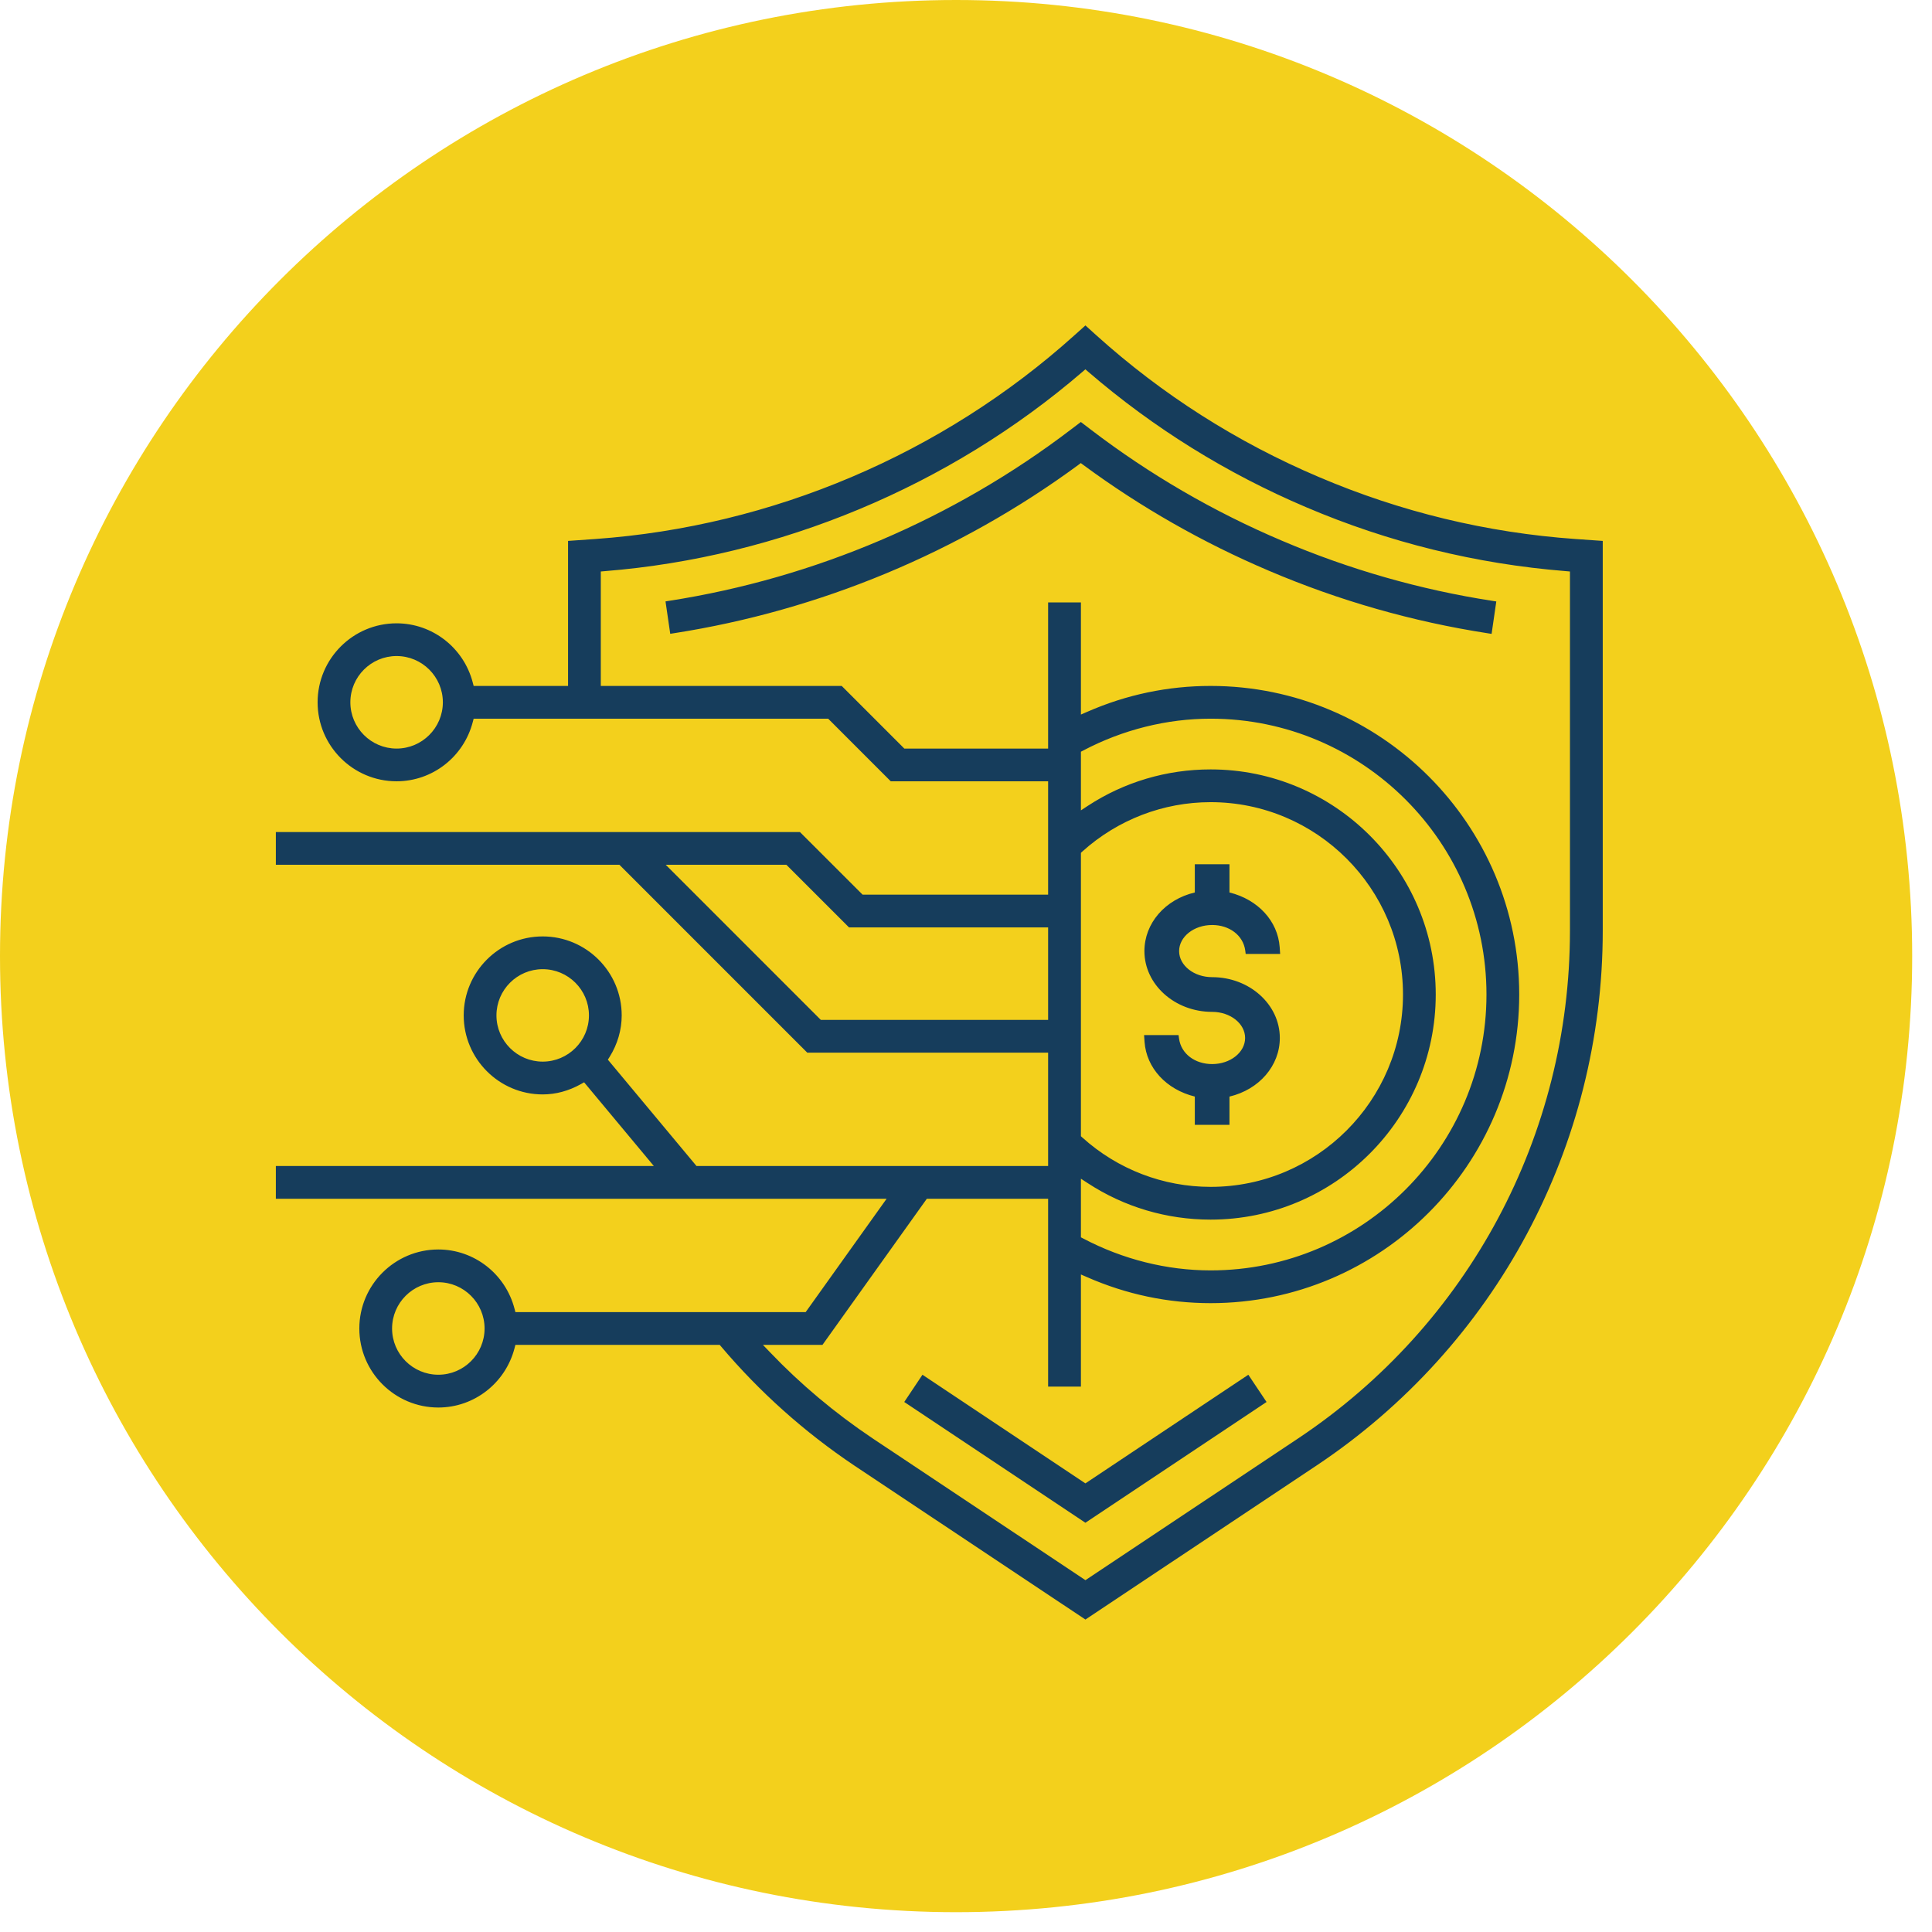 <?xml version="1.0" encoding="UTF-8"?>
<svg width="81px" height="81px" viewBox="0 0 81 81" version="1.1" xmlns="http://www.w3.org/2000/svg" xmlns:xlink="http://www.w3.org/1999/xlink">
    <title>17CBA4DC-62D6-40E5-8A4F-214BAC51FFB1@3x</title>
    <g id="Screens-v2" stroke="none" stroke-width="1" fill="none" fill-rule="evenodd">
        <g id="VD-Microsite---Home---Lg" transform="translate(-682, -2912)">
            <g id="Section-3" transform="translate(0, 2832)">
                <g id="Group-22" transform="translate(151, 80)">
                    <g id="Icons/Circle-Light/credit-cards" transform="translate(531, 0)">
                        <path d="M80.169,40.085 C80.169,62.224 62.222,80.169 40.085,80.169 C17.947,80.169 0,62.224 0,40.085 C0,17.947 17.947,0 40.085,0 C62.222,0 80.169,17.947 80.169,40.085" id="Background" fill="#F3D01C"></path>
                        <path d="M45.507,13.644 L45.965,14.058 C48.725,16.545 51.863,18.544 55.296,20 C58.716,21.46 62.334,22.335 66.051,22.598 L67.196,22.678 L67.196,39.018 C67.196,48.047 62.711,56.431 55.198,61.442 L45.507,67.9 L35.814,61.442 C33.725,60.04 31.847,58.362 30.231,56.451 L30.174,56.384 L21.609,56.384 L21.572,56.525 C21.191,57.989 19.878,59.011 18.378,59.011 C16.551,59.011 15.065,57.524 15.065,55.698 C15.065,53.871 16.551,52.385 18.378,52.385 C19.878,52.385 21.191,53.407 21.572,54.871 L21.609,55.011 L33.778,55.011 L37.172,50.258 L11.565,50.258 L11.565,48.885 L27.412,48.885 L24.489,45.376 L24.352,45.453 C23.84,45.738 23.303,45.884 22.752,45.884 C20.927,45.884 19.441,44.396 19.441,42.571 C19.441,40.745 20.927,39.26 22.752,39.26 C24.58,39.26 26.065,40.745 26.065,42.571 C26.065,43.176 25.891,43.778 25.558,44.311 L25.485,44.427 L29.201,48.885 L43.943,48.885 L43.943,44.133 L33.845,44.133 L25.969,36.256 L11.565,36.256 L11.565,34.884 L33.538,34.884 L36.165,37.509 L43.943,37.509 L43.943,32.756 L37.345,32.756 L34.721,30.131 L19.858,30.131 L19.821,30.271 C19.441,31.735 18.127,32.756 16.627,32.756 C14.801,32.756 13.316,31.271 13.316,29.444 C13.316,27.618 14.801,26.133 16.627,26.133 C18.127,26.133 19.441,27.155 19.821,28.616 L19.858,28.758 L23.816,28.758 L23.816,22.678 L24.961,22.598 C32.38,22.069 39.512,19.036 45.047,14.056 L45.507,13.644 Z M45.505,15.484 L45.381,15.591 C39.8,20.391 32.689,23.358 25.363,23.945 L25.189,23.96 L25.189,28.758 L35.289,28.758 L37.914,31.384 L43.943,31.384 L43.943,25.256 L45.318,25.256 L45.318,29.958 L45.581,29.844 C47.227,29.122 48.967,28.758 50.756,28.758 C57.891,28.758 63.694,34.562 63.694,41.696 C63.694,48.829 57.891,54.635 50.756,54.635 C48.967,54.635 47.227,54.269 45.581,53.547 L45.318,53.433 L45.318,58.135 L43.943,58.135 L43.943,50.258 L38.858,50.258 L34.483,56.384 L31.985,56.384 L32.291,56.702 C33.569,58.04 35.011,59.249 36.578,60.3 L45.507,66.249 L54.438,60.298 C61.567,55.542 65.821,47.587 65.821,39.018 L65.821,23.96 L65.649,23.945 C61.887,23.644 58.221,22.742 54.758,21.264 C51.429,19.851 48.358,17.942 45.629,15.591 L45.505,15.484 Z M52.337,57.637 L53.101,58.779 L45.506,63.842 L37.911,58.779 L38.675,57.637 L45.506,62.191 L52.337,57.637 Z M18.378,53.758 C17.309,53.758 16.438,54.629 16.438,55.698 C16.438,56.767 17.309,57.636 18.378,57.636 C19.447,57.636 20.316,56.767 20.316,55.698 C20.316,54.629 19.447,53.758 18.378,53.758 Z M50.756,30.131 C48.923,30.131 47.076,30.591 45.418,31.464 L45.318,31.516 L45.318,33.975 L45.609,33.784 C47.136,32.785 48.916,32.258 50.756,32.258 C55.961,32.258 60.194,36.493 60.194,41.696 C60.194,46.9 55.961,51.133 50.756,51.133 C48.916,51.133 47.136,50.605 45.609,49.607 L45.318,49.418 L45.318,51.875 L45.418,51.927 C47.076,52.8 48.921,53.262 50.756,53.262 C57.134,53.262 62.321,48.073 62.321,41.696 C62.321,35.32 57.134,30.131 50.756,30.131 Z M50.756,33.631 C48.771,33.631 46.861,34.365 45.38,35.698 L45.318,35.755 L45.318,47.636 L45.38,47.693 C46.86,49.027 48.771,49.76 50.756,49.76 C55.203,49.76 58.821,46.144 58.821,41.696 C58.821,37.249 55.203,33.631 50.756,33.631 Z M51.546,36.234 L51.546,37.417 C52.744,37.714 53.571,38.615 53.651,39.705 L53.671,39.994 L52.226,39.994 L52.208,39.854 C52.12,39.201 51.529,38.781 50.82,38.781 C50.057,38.781 49.435,39.272 49.435,39.875 C49.435,40.477 50.057,40.968 50.82,40.968 C52.384,40.968 53.657,42.112 53.657,43.517 C53.657,44.681 52.793,45.679 51.546,45.975 L51.546,47.159 L50.093,47.159 L50.093,45.974 C48.895,45.679 48.066,44.775 47.986,43.686 L47.966,43.397 L49.411,43.397 L49.431,43.537 C49.517,44.19 50.109,44.612 50.82,44.612 C51.582,44.612 52.202,44.121 52.202,43.517 C52.202,42.914 51.582,42.423 50.82,42.423 C49.253,42.423 47.98,41.279 47.98,39.875 C47.98,38.712 48.844,37.712 50.093,37.417 L50.093,36.234 L51.546,36.234 Z M22.752,40.633 C21.685,40.633 20.814,41.502 20.814,42.571 C20.814,43.64 21.685,44.509 22.752,44.509 C23.821,44.509 24.692,43.64 24.692,42.571 C24.692,41.502 23.821,40.633 22.752,40.633 Z M32.969,36.256 L27.911,36.256 L34.414,42.76 L43.943,42.76 L43.943,38.882 L35.596,38.882 L32.969,36.256 Z M16.627,27.505 C15.558,27.505 14.689,28.375 14.689,29.444 C14.689,30.513 15.558,31.384 16.627,31.384 C17.696,31.384 18.567,30.513 18.567,29.444 C18.567,28.375 17.696,27.505 16.627,27.505 Z M45.315,17.692 L45.731,18.01 C48.187,19.887 50.882,21.454 53.74,22.667 C56.565,23.872 59.536,24.723 62.573,25.192 L62.733,25.216 L62.536,26.576 L62.375,26.55 C59.22,26.063 56.135,25.181 53.202,23.93 C50.442,22.758 47.825,21.267 45.425,19.498 L45.313,19.414 L45.202,19.498 C40.222,23.159 34.365,25.596 28.262,26.547 L28.1,26.572 L27.902,25.214 L28.06,25.189 C34.16,24.238 39.984,21.754 44.896,18.01 L45.315,17.692 Z" id="Combined-Shape" fill="#163D5C"></path>
                    </g>
                </g>
            </g>
        </g>
    </g>
</svg>